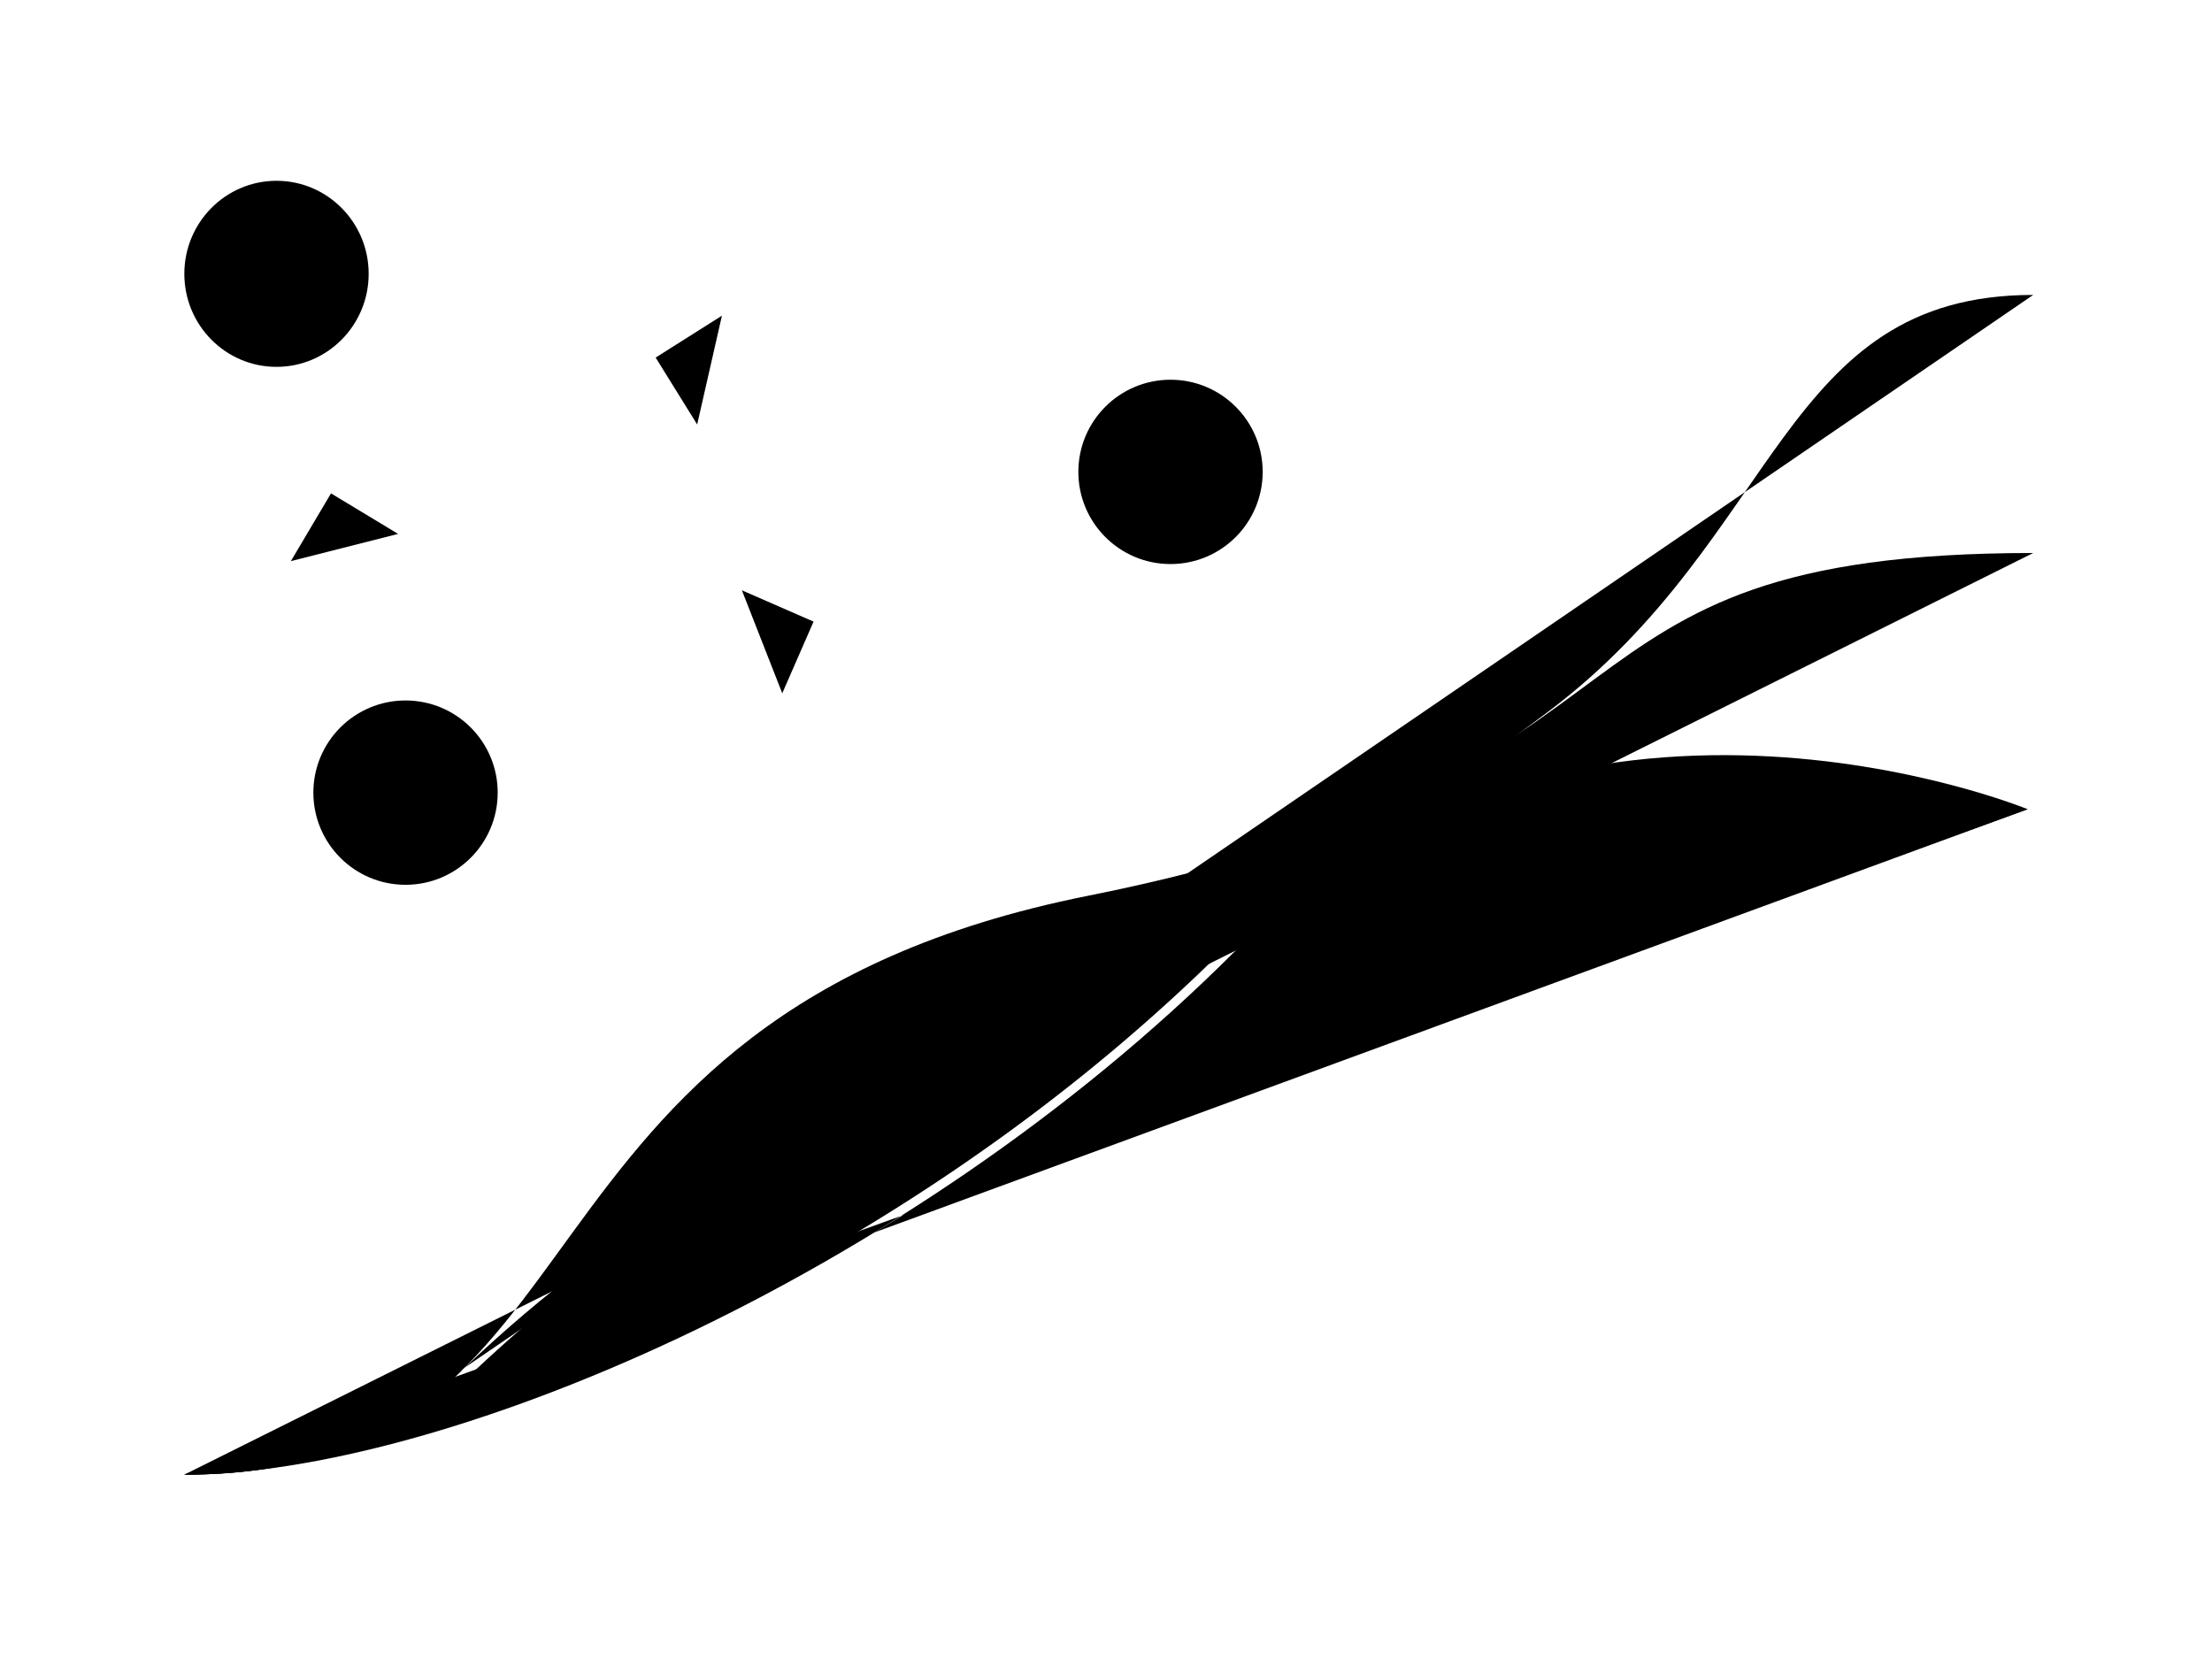 <svg class="landing-image" viewBox="0 0 1200 900"><defs><style>.m-1{fill:#476baf}.m-2,.m-3,.m-4,.m-6{fill:none;stroke-miterlimit:10}.m-2{stroke:#000}.m-2,.m-4,.m-6{stroke-width:10px}.m-3{stroke-width:30px}.m-4{stroke:#64c489}.m-5{fill:#64c489}.m-6{stroke:#476baf}</style></defs><path d="M666.46,512.46c-105.09,105.1-221,171.4-299.72,208.52C314,745.86,261.91,765.12,214.26,777.75A202,202,0,0,0,254,747l1.46-1.45c85.64-80.87,146-107.14,222.5-140.39,52.38-22.79,112.8-49.07,194.31-98.42Q669.35,509.59,666.46,512.46Z" class="m-1"/><path d="M1103,300c-280,0-183,120-513,186S340,800,100,800" class="m-2"/><path d="M1103,160c-137,0-136.65,130.87-263,226C500,642,432,572,252,742" class="m-2"/><path d="M250.49,743.49C216.2,777.16,172.84,800,100,800" class="m-2"/><path d="M100,800c137,0,390-104,570-284s430-77,430-77" class="m-2"/><path d="M474.34,668.6C695.34,535.6,817,439,1100,439" class="m-2"/><line x1="830" x2="830" y1="100" y2="800" class="m-3"/><line x1="830" x2="830" y1="100" y2="800" class="m-4"/><ellipse cx="150" cy="148.55" rx="50" ry="50.47"/><polygon points="391.65 171.25 355.69 193.98 378.21 230.28 391.65 171.25"/><polygon points="215.97 289.64 179.56 267.66 157.79 304.41 215.97 289.64"/><circle cx="220" cy="430" r="50" class="m-5"/><circle cx="635" cy="256" r="50" class="m-1"/><polygon points="424.37 376.1 441.35 337.22 402.47 320.24 424.37 376.1" class="m-1"/><line x1="404.19" x2="276.07" y1="352.78" y2="406.49" class="m-6"/><line x1="578.89" x2="448.03" y1="279.53" y2="334.39" class="m-6"/><line x1="177.73" x2="164.55" y1="260.9" y2="208.2" class="m-2"/><line x1="205.37" x2="189.22" y1="371.49" y2="306.86" class="m-2"/><line x1="394.71" x2="576.12" y1="203.48" y2="243.13" class="m-2"/><line x1="208.7" x2="347.94" y1="162.83" y2="193.26" class="m-2"/></svg>